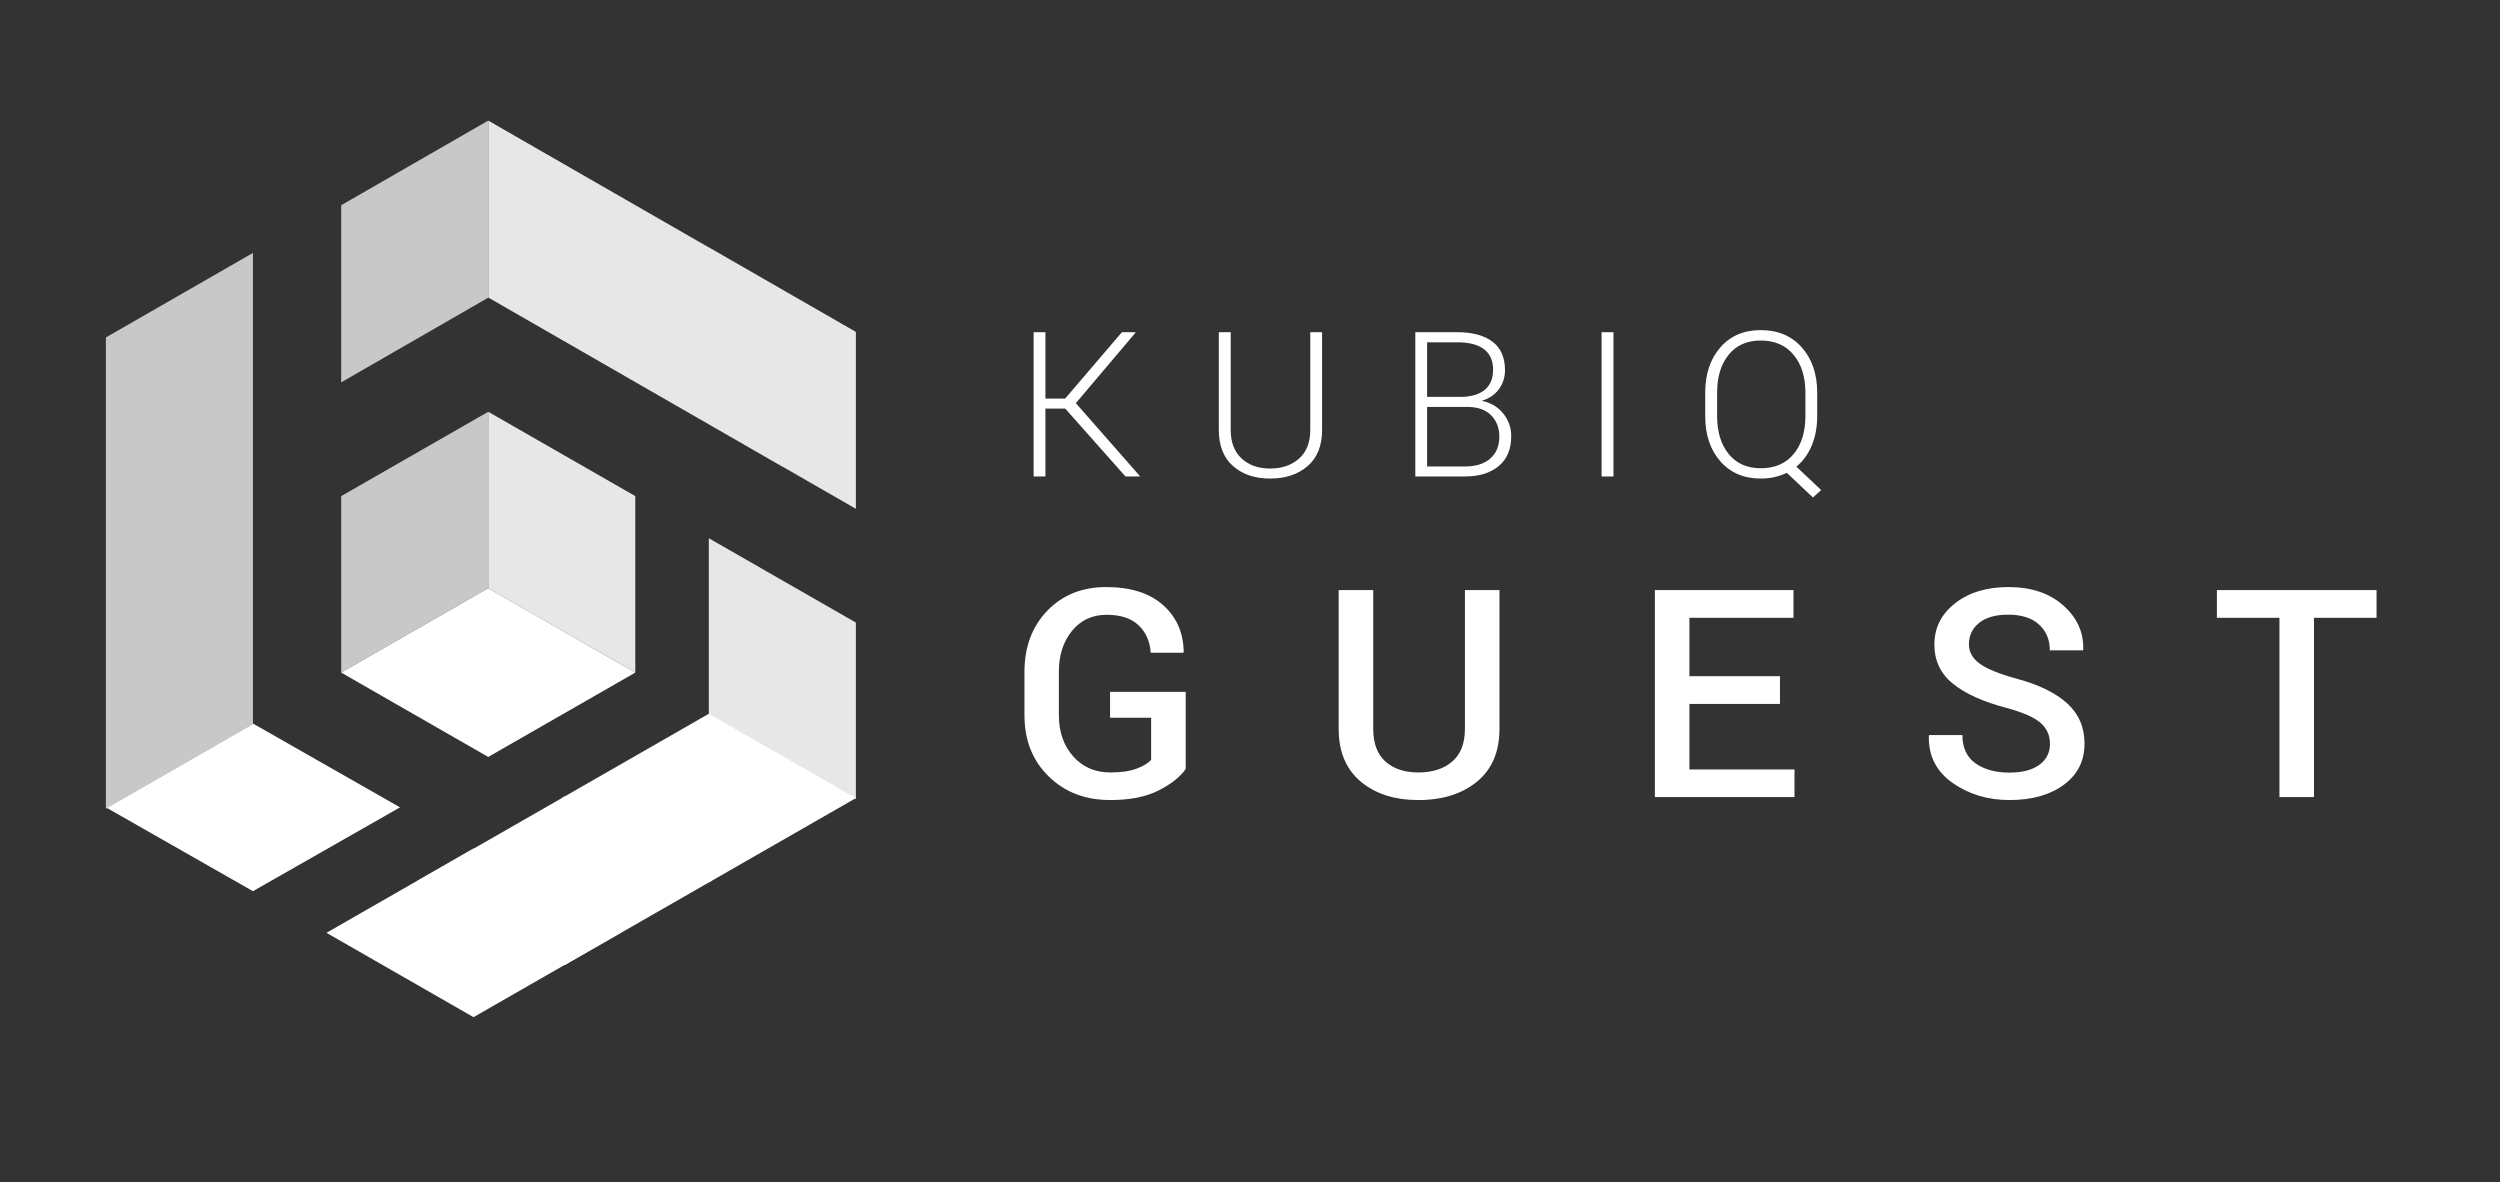 <?xml version="1.0" encoding="UTF-8"?>
<svg width="850px" height="402px" viewBox="0 0 850 402" version="1.1" xmlns="http://www.w3.org/2000/svg" xmlns:xlink="http://www.w3.org/1999/xlink">
    <rect x="0" y="0" width="850" height="402" fill="#333333" stroke="none"/>
    <title>KubiQ_Guest_White_Large</title>
    <g id="KubiQ_Guest_White_Large" stroke="none" stroke-width="1" fill="none" fill-rule="evenodd">
        <path d="M355.444,162 L355.444,138.921 L362.183,138.921 L382.667,162 L387.451,162 L387.519,161.832 L365.788,137.068 L386.07,113.114 L386.002,112.945 L381.454,112.945 L362.149,135.519 L355.444,135.519 L355.444,112.945 L351.435,112.945 L351.435,162 L355.444,162 Z M431.818,162.708 C437.074,162.708 441.336,161.292 444.604,158.462 C447.872,155.632 449.506,151.544 449.506,146.199 L449.506,146.199 L449.506,112.945 L445.497,112.945 L445.497,146.199 C445.497,150.399 444.228,153.633 441.69,155.902 C439.152,158.17 435.861,159.305 431.818,159.305 C427.843,159.305 424.619,158.165 422.149,155.885 C419.678,153.605 418.443,150.376 418.443,146.199 L418.443,146.199 L418.443,112.945 L414.4,112.945 L414.4,146.199 C414.4,151.522 416.006,155.604 419.218,158.446 C422.429,161.287 426.63,162.708 431.818,162.708 Z M498.152,162 C502.914,162 506.715,160.821 509.556,158.462 C512.398,156.104 513.818,152.735 513.818,148.355 C513.818,145.39 512.886,142.773 511.022,140.505 C509.158,138.236 506.732,136.833 503.745,136.293 C506.193,135.575 508.13,134.283 509.556,132.419 C510.983,130.555 511.696,128.365 511.696,125.849 C511.696,121.537 510.275,118.308 507.434,116.163 C504.593,114.018 500.623,112.945 495.524,112.945 L495.524,112.945 L481.205,112.945 L481.205,162 L498.152,162 Z M496.501,134.946 L485.214,134.946 L485.214,116.382 L495.524,116.382 C499.477,116.382 502.487,117.162 504.553,118.723 C506.62,120.284 507.653,122.615 507.653,125.714 C507.653,128.747 506.681,131.043 504.739,132.604 C502.796,134.165 500.05,134.946 496.501,134.946 L496.501,134.946 Z M498.152,158.597 L485.214,158.597 L485.214,138.349 L498.792,138.349 C502.363,138.349 505.087,139.292 506.962,141.179 C508.838,143.065 509.775,145.48 509.775,148.422 C509.775,151.634 508.742,154.133 506.676,155.919 C504.609,157.704 501.768,158.597 498.152,158.597 L498.152,158.597 Z M548.583,162 L548.583,112.945 L544.54,112.945 L544.54,162 L548.583,162 Z M616.399,169.143 L619.196,166.616 L610.773,158.665 C613.041,156.8 614.788,154.391 616.012,151.438 C617.236,148.484 617.848,145.166 617.848,141.482 L617.848,141.482 L617.848,133.497 C617.848,127.186 616.107,122.064 612.626,118.134 C609.145,114.203 604.484,112.238 598.644,112.238 C592.894,112.238 588.312,114.203 584.898,118.134 C581.484,122.064 579.777,127.186 579.777,133.497 L579.777,133.497 L579.777,141.482 C579.777,147.816 581.489,152.937 584.915,156.845 C588.34,160.753 592.928,162.708 598.678,162.708 C600.295,162.708 601.839,162.545 603.31,162.219 C604.781,161.893 606.18,161.405 607.505,160.753 L607.505,160.753 L616.399,169.143 Z M598.678,159.204 C594.006,159.204 590.362,157.586 587.745,154.352 C585.128,151.118 583.82,146.828 583.82,141.482 L583.82,141.482 L583.82,133.43 C583.82,128.129 585.123,123.861 587.728,120.627 C590.333,117.393 593.972,115.775 598.644,115.775 C603.406,115.775 607.129,117.393 609.813,120.627 C612.497,123.861 613.839,128.129 613.839,133.43 L613.839,133.43 L613.839,141.482 C613.839,146.85 612.508,151.146 609.846,154.369 C607.185,157.592 603.462,159.204 598.678,159.204 Z" id="KUBIQ" fill="#FFFFFF" fill-rule="nonzero"></path>
        <path d="M377.466,272.015 C384.169,272.015 389.656,270.927 393.926,268.752 C398.196,266.577 401.266,264.152 403.135,261.477 L403.135,261.477 L403.135,235.229 L377.418,235.229 L377.418,244.026 L391.388,244.026 L391.388,258.335 C390.357,259.495 388.697,260.502 386.409,261.356 C384.121,262.21 381.14,262.637 377.466,262.637 C372.31,262.637 368.113,260.808 364.874,257.151 C361.635,253.493 360.016,248.828 360.016,243.156 L360.016,243.156 L360.016,228.364 C360.016,222.757 361.506,218.132 364.487,214.491 C367.468,210.849 371.392,209.028 376.258,209.028 C380.995,209.028 384.613,210.213 387.11,212.581 C389.608,214.95 390.985,218.068 391.243,221.935 L391.243,221.935 L402.361,221.935 L402.458,221.645 C402.361,215.103 400.017,209.794 395.425,205.717 C390.832,201.64 384.395,199.602 376.113,199.602 C367.927,199.602 361.248,202.285 356.076,207.651 C350.904,213.016 348.317,219.953 348.317,228.461 L348.317,228.461 L348.317,243.156 C348.317,251.664 351.057,258.601 356.535,263.967 C362.014,269.332 368.991,272.015 377.466,272.015 Z M482.218,272.015 C490.436,272.015 497.091,269.928 502.183,265.755 C507.274,261.582 509.82,255.596 509.82,247.797 L509.82,247.797 L509.82,200.617 L498.074,200.617 L498.074,247.797 C498.074,252.728 496.64,256.434 493.772,258.915 C490.903,261.396 487.052,262.637 482.218,262.637 C477.545,262.637 473.823,261.396 471.052,258.915 C468.28,256.434 466.895,252.728 466.895,247.797 L466.895,247.797 L466.895,200.617 L455.148,200.617 L455.148,247.797 C455.148,255.563 457.646,261.542 462.641,265.731 C467.636,269.92 474.162,272.015 482.218,272.015 Z M610.125,271 L610.125,261.622 L574.402,261.622 L574.402,239.337 L605.194,239.337 L605.194,229.911 L574.402,229.911 L574.402,210.043 L609.787,210.043 L609.787,200.617 L562.655,200.617 L562.655,271 L610.125,271 Z M683.214,272.015 C690.852,272.015 697.016,270.283 701.704,266.819 C706.393,263.354 708.738,258.689 708.738,252.824 C708.738,247.281 706.772,242.721 702.84,239.144 C698.909,235.567 693.156,232.763 685.583,230.733 C679.815,229.154 675.682,227.478 673.184,225.706 C670.686,223.933 669.438,221.709 669.438,219.035 C669.438,216.07 670.59,213.653 672.894,211.784 C675.198,209.915 678.493,208.98 682.779,208.98 C687.323,208.98 690.82,210.1 693.269,212.34 C695.718,214.579 696.943,217.504 696.943,221.113 L696.943,221.113 L708.206,221.113 L708.303,220.823 C708.464,214.99 706.2,209.995 701.511,205.838 C696.822,201.681 690.61,199.602 682.876,199.602 C675.464,199.602 669.413,201.439 664.724,205.113 C660.036,208.787 657.691,213.459 657.691,219.131 C657.691,224.642 659.81,229.097 664.048,232.497 C668.286,235.897 674.336,238.628 682.199,240.691 C687.71,242.173 691.553,243.849 693.728,245.718 C695.904,247.587 696.991,249.988 696.991,252.921 C696.991,255.918 695.783,258.295 693.366,260.051 C690.949,261.807 687.565,262.686 683.214,262.686 C678.477,262.686 674.626,261.63 671.661,259.519 C668.696,257.408 667.214,254.21 667.214,249.924 L667.214,249.924 L655.902,249.924 L655.806,250.214 C655.645,256.981 658.336,262.307 663.879,266.19 C669.422,270.073 675.867,272.015 683.214,272.015 Z M786.758,271 L786.758,210.043 L808.028,210.043 L808.028,200.617 L753.742,200.617 L753.742,210.043 L775.011,210.043 L775.011,271 L786.758,271 Z" id="GUEST" fill="#FFFFFF" fill-rule="nonzero"></path>
        <g id="Rectangle_Isometric" transform="translate(166, 199) scale(1, -1) translate(-166, -199) translate(116, 140)">
            <polygon id="Rectangle_Left_Isometric" fill="#C8C8C8" points="50 118 0 89.321 0 29.321 50 58"></polygon>
            <polygon id="Rectangle_Right_Isometric" fill="#E7E7E7" points="50 118 100 89.321 100 29.321 50 58"></polygon>
            <polygon id="Rectangle_Top_Isometric" fill="#FFFFFF" points="0 29.321 50 0.642 100 29.321 50 58"></polygon>
        </g>
        <path d="M166,41 L216,69.753 L216,69.755 L241,84.132 L241,84.092 L291,112.845 L291,173 L266,158.624 L266,158.663 L216,129.91 L216,129.908 L166,101.155 L166,41 Z" id="Combined-Shape" fill="#E7E7E7"></path>
        <polygon id="Rectangle_Left_Isometric-Copy" fill="#C8C8C8" transform="translate(141, 85.5) scale(-1, 1) translate(-141, -85.5) " points="166 130 116 101.217 116 41 166 69.783"></polygon>
        <g id="Group" transform="translate(111, 183)">
            <polygon id="Rectangle_Right_Isometric-Copy-4" fill="#E7E7E7" transform="translate(155, 44.339) scale(-1, 1) translate(-155, -44.339) " points="130 88.679 180 60 180 0 130 28.679"></polygon>
            <polygon id="Rectangle_Top_Isometric-Copy" fill="#FFFFFF" points="80 88.358 130 59.679 180 88.358 130 117.036"></polygon>
            <polygon id="Rectangle_Top_Isometric-Copy-2" fill="#FFFFFF" points="31 116.458 81 87.779 131 116.458 81 145.136"></polygon>
            <polygon id="Rectangle_Top_Isometric-Copy-3" fill="#FFFFFF" points="0 134.158 50 105.479 100 134.158 50 162.836"></polygon>
        </g>
        <polygon id="Rectangle_Top_Isometric-Copy-4" fill="#FFFFFF" points="36 274.5 86 246 136 274.5 86 303"></polygon>
        <path d="M86,246.272 L36,275 L36,114.728 L86,86 L86,246.272 Z" id="Combined-Shape" fill="#C8C8C8"></path>
    </g>
</svg>